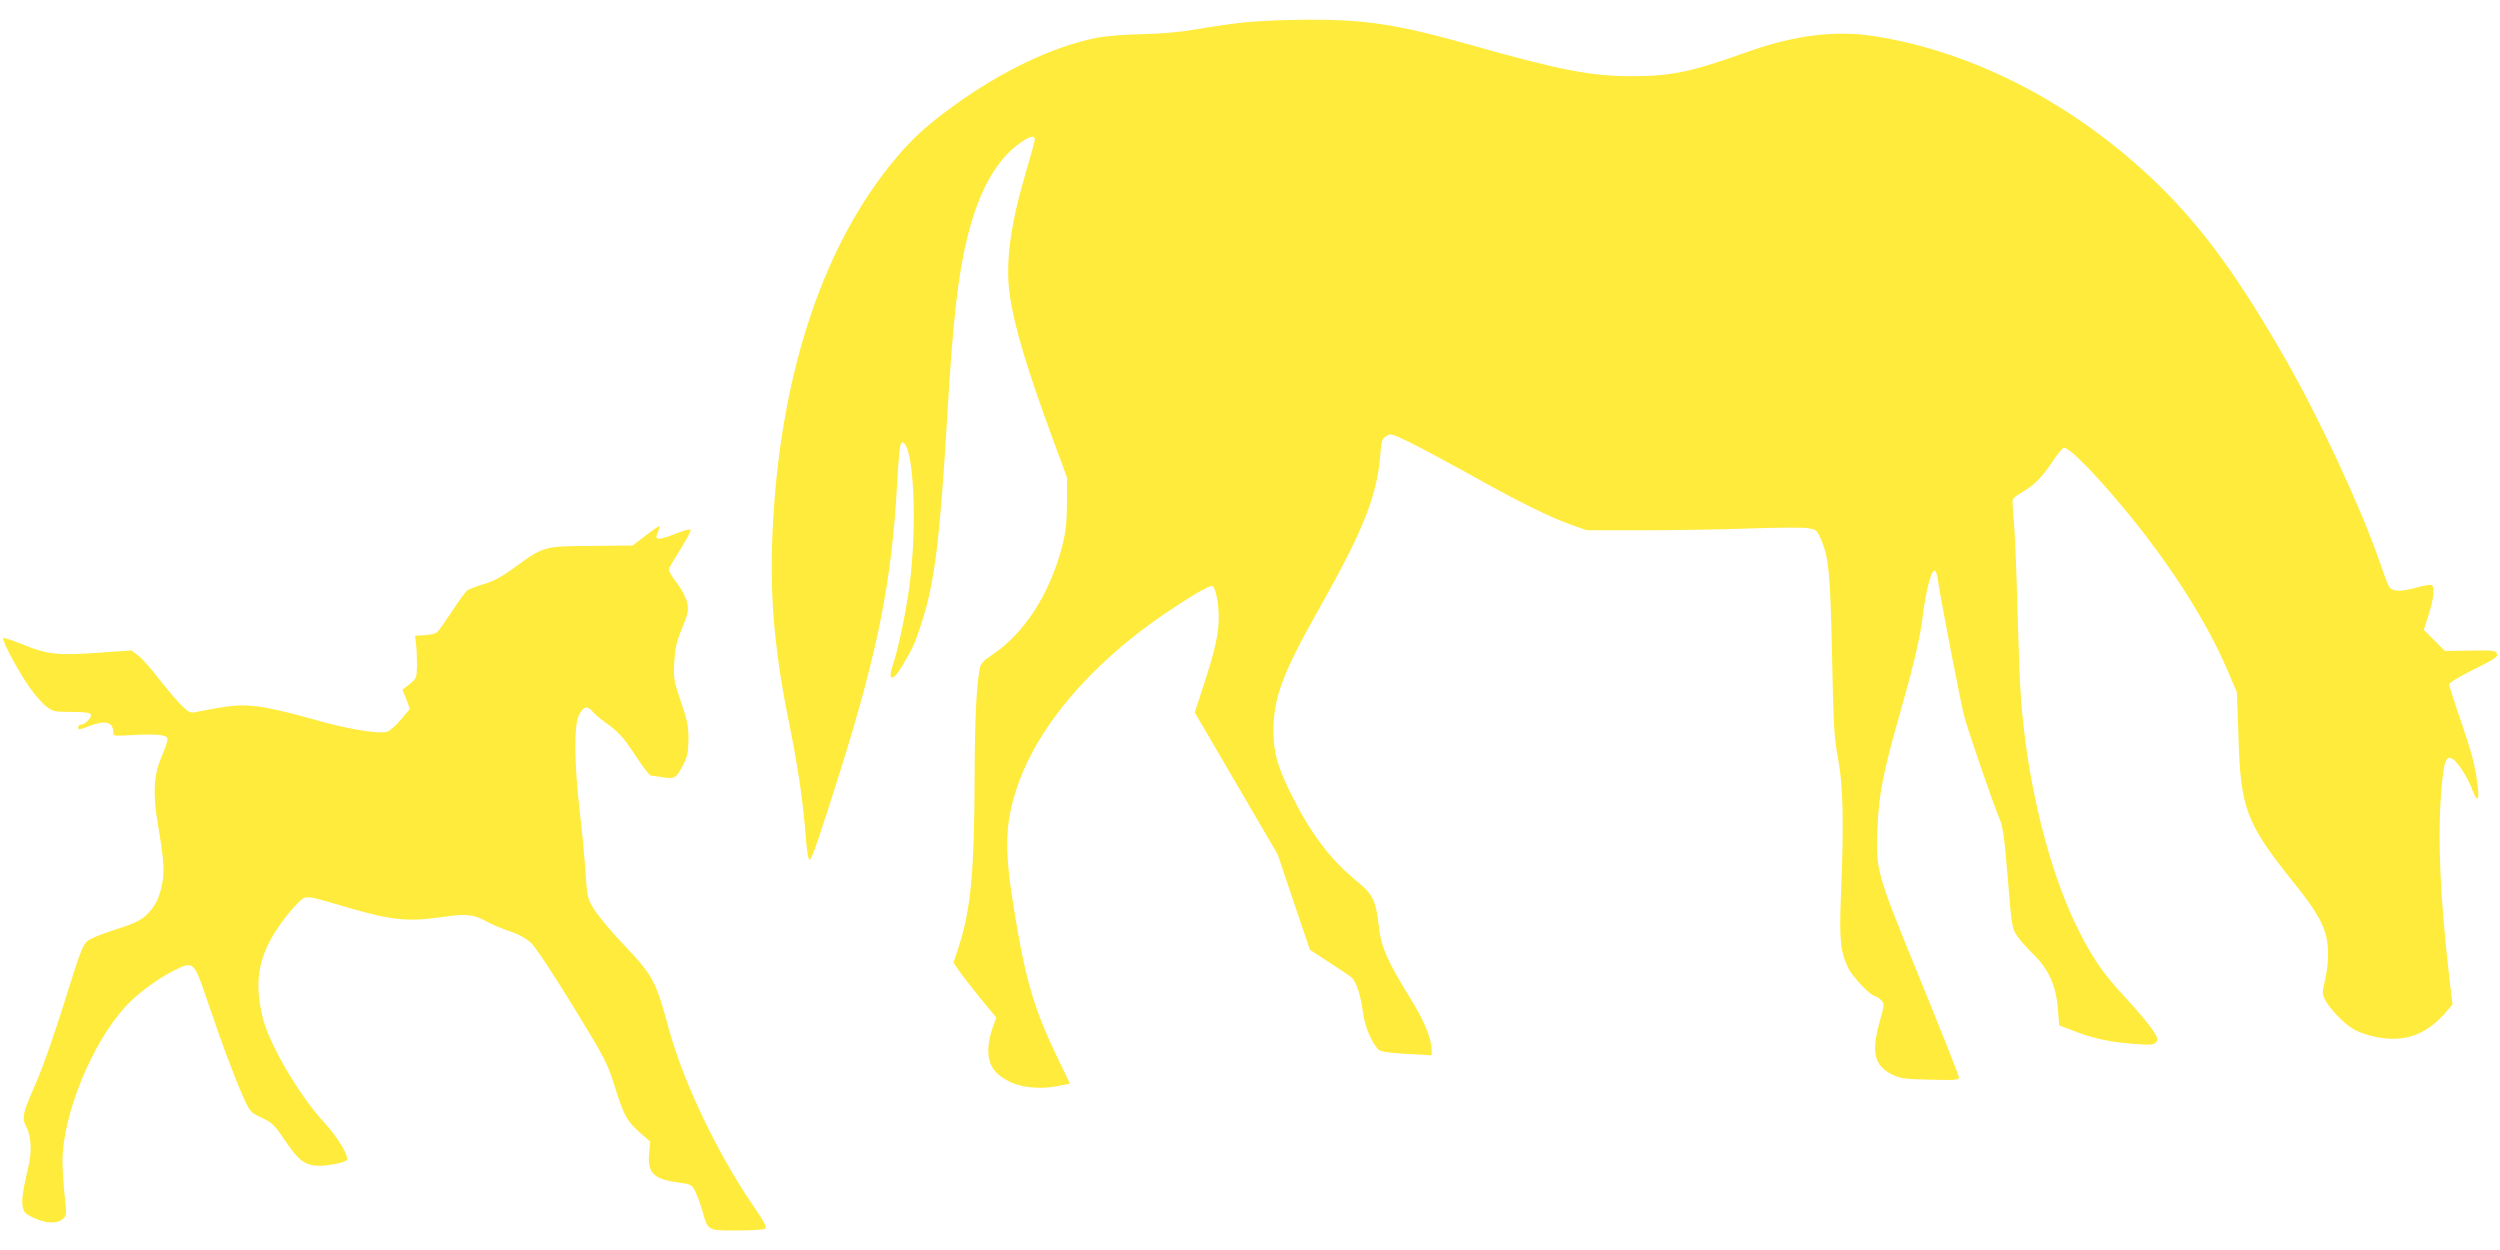 <?xml version="1.0" standalone="no"?>
<!DOCTYPE svg PUBLIC "-//W3C//DTD SVG 20010904//EN"
 "http://www.w3.org/TR/2001/REC-SVG-20010904/DTD/svg10.dtd">
<svg version="1.0" xmlns="http://www.w3.org/2000/svg"
 width="1280pt" height="640pt" viewBox="0 0 1280 640"
 preserveAspectRatio="xMidYMid meet">
<g transform="translate(0,640) scale(0.1,-0.1)"
fill="#ffeb3b" stroke="none">
<path d="M6359 6284 c-64 -7 -172 -23 -240 -35 -82 -14 -175 -22 -274 -24 -90
-2 -183 -9 -233 -19 -222 -45 -482 -169 -727 -346 -142 -104 -207 -162 -298
-270 -363 -430 -583 -1075 -628 -1845 -21 -367 0 -645 81 -1046 48 -238 71
-394 87 -602 4 -54 12 -99 18 -100 10 -2 54 127 161 468 190 607 261 969 287
1455 10 172 15 215 26 215 59 0 80 -426 36 -745 -18 -131 -57 -315 -79 -379
-35 -98 -8 -109 45 -18 54 92 64 113 98 219 67 210 93 420 131 1058 30 503 55
722 105 923 59 235 149 393 272 478 51 36 77 38 70 7 -2 -13 -25 -93 -50 -179
-74 -253 -99 -444 -78 -602 22 -162 87 -380 224 -752 l70 -190 0 -130 c-1
-106 -6 -148 -26 -227 -64 -242 -194 -443 -359 -552 -45 -30 -57 -44 -62 -71
-17 -89 -25 -266 -26 -545 -1 -487 -19 -682 -79 -870 l-29 -89 26 -38 c14 -21
63 -84 109 -141 l84 -102 -20 -56 c-12 -32 -21 -79 -21 -112 0 -73 28 -117
101 -156 63 -35 167 -45 258 -26 l59 12 -68 142 c-117 243 -162 396 -221 768
-47 289 -43 424 18 606 104 311 377 632 758 891 121 82 221 141 240 141 17 0
35 -82 35 -163 0 -82 -19 -166 -76 -341 l-47 -144 213 -364 212 -363 82 -244
83 -244 98 -64 c54 -35 107 -70 116 -79 24 -21 46 -91 58 -181 9 -71 46 -156
80 -188 12 -10 53 -16 144 -21 l127 -7 0 30 c0 54 -41 153 -112 266 -115 187
-147 259 -158 362 -16 137 -30 165 -115 235 -137 112 -237 246 -339 453 -67
137 -86 206 -86 318 0 166 49 296 233 621 226 400 297 578 314 786 5 73 9 86
30 99 22 15 29 13 126 -34 56 -28 192 -101 302 -162 239 -134 411 -220 520
-258 l80 -28 285 0 c157 0 400 4 540 9 141 5 277 6 304 2 45 -7 49 -10 67 -52
42 -94 50 -172 59 -599 7 -359 11 -425 31 -530 26 -138 30 -326 15 -690 -10
-240 -3 -301 39 -385 23 -45 114 -140 135 -140 5 0 19 -9 29 -19 20 -20 20
-21 -4 -108 -45 -161 -29 -229 62 -274 43 -21 64 -24 196 -27 126 -3 147 -2
147 11 0 9 -90 236 -200 505 -226 553 -226 553 -217 777 6 167 29 283 122 609
66 232 99 376 110 476 3 30 13 89 22 130 26 116 45 129 57 38 9 -66 112 -603
131 -678 15 -63 143 -436 180 -525 21 -51 27 -97 45 -314 20 -247 21 -254 49
-295 16 -22 48 -59 71 -81 89 -85 127 -167 137 -297 l6 -78 79 -30 c97 -38
185 -56 308 -65 82 -6 98 -5 109 9 12 14 9 24 -22 69 -19 28 -83 104 -142 167
-114 122 -176 216 -255 383 -117 249 -213 609 -255 962 -20 168 -24 242 -36
650 -5 198 -14 400 -19 448 -5 49 -7 94 -4 100 2 7 22 22 44 35 63 36 105 78
155 153 25 39 53 73 61 76 19 7 118 -88 250 -241 260 -301 472 -623 590 -901
l47 -110 8 -230 c11 -366 39 -439 281 -742 135 -167 172 -240 177 -346 2 -50
-3 -103 -14 -151 -16 -69 -16 -75 0 -106 27 -51 105 -130 155 -155 25 -13 74
-29 108 -35 147 -29 260 13 363 137 l26 30 -14 114 c-50 439 -63 731 -44 974
13 159 24 190 59 169 26 -16 80 -100 99 -155 10 -27 22 -49 27 -49 14 0 -3
130 -28 222 -13 46 -44 143 -70 216 -25 74 -46 140 -46 148 0 8 49 38 113 70
130 65 138 71 130 90 -5 13 -28 15 -135 13 l-130 -2 -54 54 -54 54 25 79 c26
82 32 141 15 151 -5 3 -43 -3 -84 -15 -80 -22 -120 -19 -136 10 -6 10 -29 72
-51 137 -97 277 -308 729 -478 1025 -241 421 -426 674 -652 894 -419 407 -939
679 -1454 759 -196 31 -407 5 -646 -80 -296 -105 -389 -125 -598 -125 -205 0
-369 32 -818 159 -381 107 -540 132 -853 130 -113 -1 -257 -7 -321 -15z"/>
<path d="M3306 3658 l-67 -51 -207 -2 c-245 -1 -248 -2 -390 -105 -72 -53
-114 -76 -167 -91 -38 -12 -76 -26 -84 -33 -8 -6 -43 -54 -78 -108 -35 -53
-69 -101 -76 -106 -7 -6 -35 -12 -62 -14 l-50 -3 5 -40 c3 -22 5 -71 5 -109
-1 -67 -2 -69 -37 -98 l-37 -29 19 -49 19 -49 -47 -56 c-26 -31 -58 -59 -72
-62 -48 -12 -217 17 -390 68 -103 30 -214 55 -271 62 -95 11 -135 7 -322 -30
-23 -4 -35 2 -75 43 -26 27 -77 88 -114 135 -36 48 -82 99 -101 113 l-34 26
-154 -11 c-218 -16 -273 -11 -394 38 -55 22 -103 39 -108 36 -11 -6 76 -170
134 -252 27 -38 65 -82 86 -98 34 -26 43 -28 130 -28 66 0 94 -4 98 -13 6 -15
-29 -52 -50 -52 -8 0 -15 -7 -15 -15 0 -12 8 -12 50 5 89 35 130 25 130 -31 0
-18 6 -18 103 -12 57 3 121 3 141 -1 44 -8 44 -12 1 -116 -38 -90 -43 -190
-16 -345 31 -183 34 -235 21 -301 -14 -70 -33 -109 -69 -147 -35 -39 -68 -54
-189 -93 -58 -18 -115 -42 -128 -55 -17 -16 -37 -64 -65 -154 -97 -312 -151
-469 -203 -589 -60 -136 -65 -160 -41 -206 25 -47 29 -128 10 -205 -29 -125
-35 -168 -29 -203 6 -29 14 -38 58 -58 61 -28 116 -31 146 -6 22 18 22 20 11
120 -6 57 -11 137 -11 180 1 234 150 599 321 787 61 66 162 142 248 185 102
52 104 50 173 -155 72 -213 141 -398 185 -495 32 -72 36 -76 93 -103 54 -25
66 -37 119 -116 66 -97 95 -122 156 -129 46 -5 151 14 161 29 12 20 -48 118
-119 195 -126 137 -277 395 -311 530 -52 205 -18 350 124 528 33 42 72 82 85
88 20 9 48 4 162 -30 280 -84 357 -94 549 -67 125 18 159 14 229 -25 28 -15
80 -37 117 -49 43 -14 81 -35 107 -59 24 -23 107 -148 214 -322 163 -266 177
-293 212 -405 49 -157 64 -184 129 -242 l55 -48 -5 -55 c-11 -103 20 -136 141
-153 73 -10 77 -12 94 -46 10 -20 26 -63 36 -96 30 -108 25 -105 178 -105 72
0 138 4 145 9 10 6 -4 34 -61 117 -184 268 -359 635 -432 904 -68 251 -80 273
-238 440 -62 65 -127 144 -146 175 -33 54 -35 64 -43 184 -4 69 -17 209 -29
311 -28 235 -31 440 -7 493 22 49 44 57 71 25 12 -14 40 -38 62 -54 71 -50 96
-77 161 -176 35 -54 69 -98 76 -99 7 0 36 -4 63 -9 59 -9 67 -5 103 64 22 43
26 64 27 131 0 67 -6 98 -39 193 -36 105 -38 120 -34 200 4 70 11 104 40 175
32 79 34 92 26 132 -6 27 -27 67 -54 102 -27 34 -42 63 -39 72 4 9 31 55 62
104 30 48 52 91 49 94 -4 4 -28 -1 -54 -11 -119 -46 -134 -46 -113 0 6 15 10
28 8 30 -2 3 -34 -19 -71 -48z"/>
</g>
</svg>
